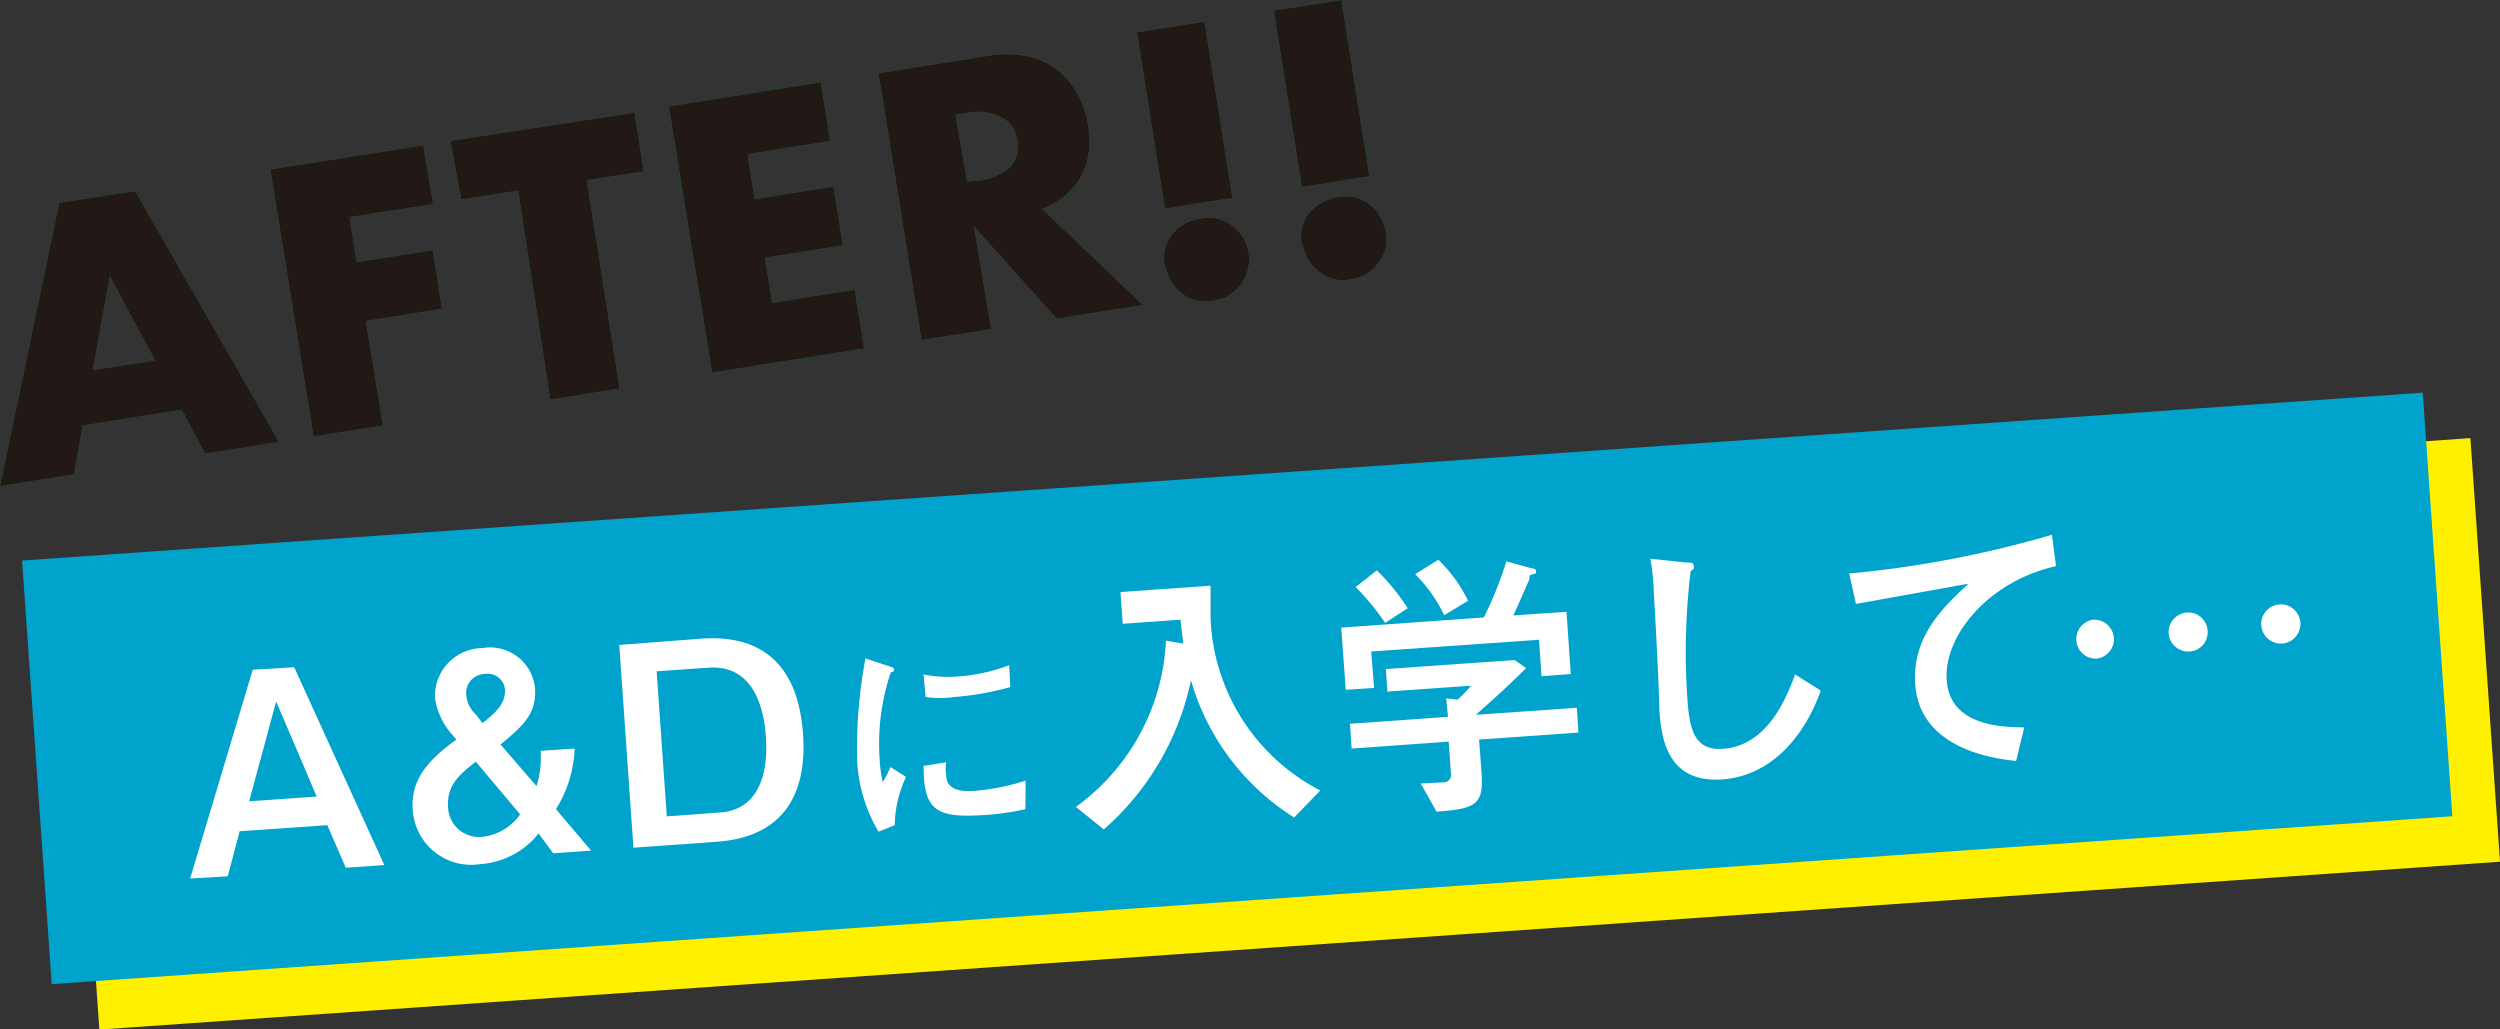 <svg xmlns="http://www.w3.org/2000/svg" viewBox="0 0 110.98 45.7"><rect x="0" y="0" width="110.98" height="45.7" fill="#333333" stroke="none"/><defs><style>.cls-1{fill:#fff000;}.cls-2{fill:#00a3cc;}.cls-3{fill:#fff;}.cls-4{fill:#00913a;}.cls-5{fill:#221815;}</style></defs><g id="レイヤー_2" data-name="レイヤー 2"><g id="レイヤー_1-2" data-name="レイヤー 1"><rect class="cls-1" x="3.62" y="23.15" width="106.83" height="18.85" transform="translate(-2.13 4.06) rotate(-4)"/><rect class="cls-2" x="1.51" y="21.13" width="106.83" height="18.85" transform="translate(-2 3.91) rotate(-4)"/><path class="cls-3" d="M13.06,29.62l4,8.78-1.71.12-.82-1.89-3.89.27-.53,2L8.44,39l2.78-9.27Zm-2,5.95,3-.21-1.8-4.22Z"/><path class="cls-3" d="M26.24,37.76l-1.68.12L23.91,37a3.62,3.62,0,0,1-2.59,1.36,2.6,2.6,0,0,1-3-2.44c-.08-1.24.59-2.12,1.94-3.09l-.25-.29A3.17,3.17,0,0,1,19.31,31a2.13,2.13,0,0,1,2.11-2.23,2,2,0,0,1,2.33,1.78c.08,1.14-.54,1.68-1.53,2.5l1.6,1.85A4.28,4.28,0,0,0,24,33.33l1.51-.1a5.44,5.44,0,0,1-.83,2.69Zm-5.12-3.95c-.66.53-1.29,1-1.23,2a1.37,1.37,0,0,0,1.5,1.34,2.36,2.36,0,0,0,1.7-1Zm.3-1.71c.58-.46,1-.83,1-1.46a.77.77,0,0,0-.9-.72.84.84,0,0,0-.82.94,1.29,1.29,0,0,0,.42.85Z"/><path class="cls-3" d="M31.15,28.35c3.83-.27,4.39,2.69,4.5,4.25.19,2.81-1,4.58-3.87,4.77l-3.66.26-.63-9Zm-2,1.45.45,6.44,2.31-.17C33.51,36,34.14,34.6,34,32.71c-.08-1.25-.54-3.22-2.56-3.07Z"/><path class="cls-3" d="M39,36.92a6.82,6.82,0,0,1-.95-3.2,21.42,21.42,0,0,1,.37-4.49l1,.33c.2.06.27.09.27.17s0,.05,0,.06l-.15.07a9.92,9.92,0,0,0-.49,3.86,5.65,5.65,0,0,0,.14,1,5.24,5.24,0,0,0,.34-.67l.69.44a5.18,5.18,0,0,0-.5,2.14Zm6.52-1a11.29,11.29,0,0,1-2,.27C41.51,36.31,41,35.91,41,34l1-.16a2.08,2.08,0,0,0,0,.55c0,.52.38.78,1.23.72a9.61,9.61,0,0,0,2.3-.46Zm-.67-5.42a12.65,12.65,0,0,1-2.48.44,4.35,4.35,0,0,1-1.28,0l-.09-1a5.57,5.57,0,0,0,1.53.09,8,8,0,0,0,2.27-.5Z"/><path class="cls-3" d="M57.45,36.29a10.66,10.66,0,0,1-4.58-6.09A12.08,12.08,0,0,1,49,36.82l-1.24-1a9.66,9.66,0,0,0,4-7.38l.76.13c0-.24-.06-.43-.11-1.06l-2.57.18-.1-1.41,4-.28c0,.36,0,.92,0,1.48a9,9,0,0,0,4.87,7.61Z"/><path class="cls-3" d="M68,25.23s.19,0,.19.13,0,.09-.18.14-.08.15-.14.27-.36.84-.69,1.55l2.36-.16.19,2.76-1.3.1-.11-1.62-7.45.52L61,30.54l-1.26.08-.2-2.76,6.33-.45a16.38,16.38,0,0,0,1-2.49Zm-.25,4.43c-.9.88-1.34,1.28-2.23,2.07L70,31.42l.07,1.1-4.41.31.11,1.5c.09,1.36-.22,1.58-2,1.7l-.7-1.25,1-.05a.33.33,0,0,0,.34-.4l-.1-1.41L60,33.23l-.07-1.1,4.35-.31L64.2,31l.5.06a5,5,0,0,0,.6-.62l-3.71.26-.07-1,5.72-.4Zm-6.63-4.34A9.35,9.35,0,0,1,62.49,27l-1,.65a11.19,11.19,0,0,0-1.31-1.59Zm2.73-.47a6.29,6.29,0,0,1,1.32,1.82l-1.06.64a6.52,6.52,0,0,0-1.29-1.82Z"/><path class="cls-3" d="M80.83,30.66c-.79,2.18-2.3,3.79-4.38,3.94-2.46.17-2.71-1.87-2.79-3.12,0-.75-.19-4.4-.25-5.23,0-.54-.1-1.17-.15-1.45l1.56.17c.27,0,.36,0,.37.18a.19.19,0,0,1,0,.1s-.13.09-.14.12a30.1,30.1,0,0,0-.14,5.7c.09,1.21.26,2.27,1.58,2.17,2-.14,2.83-2.32,3.2-3.3Z"/><path class="cls-3" d="M91.27,25.13c-3.1.71-5,3.18-4.85,5.07.14,2.05,2.51,2.08,3.44,2.09l-.36,1.49c-.85-.09-4.28-.47-4.48-3.41-.15-2.12,1.29-3.47,2.37-4.46l-5,.9-.3-1.35a47.61,47.61,0,0,0,9-1.72Z"/><path class="cls-3" d="M93.84,28.31a.87.87,0,0,1-.81.93.87.87,0,0,1-.12-1.73A.88.88,0,0,1,93.84,28.31ZM98,28a.85.85,0,0,1-.8.92.87.87,0,0,1-.93-.8.88.88,0,0,1,.81-.93A.86.86,0,0,1,98,28Zm4.12-.29a.87.87,0,0,1-1.73.12.87.87,0,1,1,1.73-.12Z"/><path class="cls-4" d="M8.07,18.19l-4.4.7-.38,2.17L0,21.58,2.63,9,6,8.48l6.39,11.14-3.29.52ZM6.88,16l-2-3.73-.76,4.16Z"/><path class="cls-4" d="M19.23,9.06l-3.71.58.31,2,3.38-.54.41,2.61-3.38.54L17,18.89l-3.08.49L12,7.52l6.79-1.07Z"/><path class="cls-4" d="M26.05,8l1.46,9.25-3.08.49L23,8.46l-2.53.4L20,6.25,28.17,5l.41,2.61Z"/><path class="cls-4" d="M36.85,6.26l-3.66.58.31,2L37,8.28l.42,2.61-3.46.55.32,2,3.66-.58.42,2.61-6.75,1.07L29.69,4.72l6.75-1.07Z"/><path class="cls-4" d="M50.74,13.54l-3.83.61-3.67-4.09L44,14.61l-3.09.49L39,3.25l4.79-.76a4.59,4.59,0,0,1,1.78,0,3.22,3.22,0,0,1,1.34.6,3.3,3.3,0,0,1,.91,1.05,4.12,4.12,0,0,1,.47,1.37A3.53,3.53,0,0,1,48,7.83a3.29,3.29,0,0,1-1.74,1.44ZM42.93,8.06,43.51,8a2.33,2.33,0,0,0,1.34-.6,1.31,1.31,0,0,0,.31-1.16,1.27,1.27,0,0,0-.66-1A2.25,2.25,0,0,0,43,5l-.58.09Z"/><path class="cls-4" d="M51.71,9.26,50.47,1.43l3-.47,1.24,7.83Zm0,2.58a1.83,1.83,0,0,1,0-.74,1.65,1.65,0,0,1,.3-.66A1.88,1.88,0,0,1,53.3,9.7a1.79,1.79,0,0,1,.73,0,2,2,0,0,1,.66.3,1.95,1.95,0,0,1,.74,1.22,1.87,1.87,0,0,1-.33,1.39,1.77,1.77,0,0,1-.53.49,1.85,1.85,0,0,1-.69.25,2,2,0,0,1-.74,0,1.84,1.84,0,0,1-.65-.3,1.9,1.9,0,0,1-.49-.53A1.85,1.85,0,0,1,51.75,11.84Z"/><path class="cls-4" d="M57.79,8.3,56.55.47l3-.47,1.24,7.83Zm0,2.57a1.84,1.84,0,0,1,0-.74,1.93,1.93,0,0,1,.3-.65A2,2,0,0,1,58.68,9a2.17,2.17,0,0,1,.7-.25,1.84,1.84,0,0,1,.74,0,1.93,1.93,0,0,1,.65.3,1.74,1.74,0,0,1,.48.53,1.86,1.86,0,0,1,.26.69,1.84,1.84,0,0,1,0,.74,1.93,1.93,0,0,1-.3.65,2,2,0,0,1-.52.49,2,2,0,0,1-.7.25,1.84,1.84,0,0,1-.74,0,1.93,1.93,0,0,1-.65-.3,2,2,0,0,1-.49-.52A2.17,2.17,0,0,1,57.83,10.87Z"/><path class="cls-5" d="M8.07,18.19l-4.4.7-.38,2.17L0,21.58,2.63,9,6,8.48l6.39,11.14-3.29.52ZM6.88,16l-2-3.73-.76,4.16Z"/><path class="cls-5" d="M19.23,9.06l-3.71.58.31,2,3.38-.54.41,2.61-3.38.54L17,18.89l-3.08.49L12,7.52l6.79-1.07Z"/><path class="cls-5" d="M26.05,8l1.46,9.25-3.08.49L23,8.46l-2.53.4L20,6.25,28.17,5l.41,2.61Z"/><path class="cls-5" d="M36.85,6.26l-3.66.58.31,2L37,8.28l.42,2.61-3.46.55.32,2,3.66-.58.42,2.61-6.75,1.07L29.69,4.72l6.75-1.07Z"/><path class="cls-5" d="M50.74,13.54l-3.83.61-3.67-4.09L44,14.61l-3.09.49L39,3.25l4.79-.76a4.59,4.59,0,0,1,1.78,0,3.22,3.22,0,0,1,1.34.6,3.3,3.3,0,0,1,.91,1.05,4.12,4.12,0,0,1,.47,1.37A3.53,3.53,0,0,1,48,7.83a3.29,3.29,0,0,1-1.74,1.44ZM42.93,8.06,43.51,8a2.33,2.33,0,0,0,1.34-.6,1.31,1.31,0,0,0,.31-1.16,1.27,1.27,0,0,0-.66-1A2.25,2.25,0,0,0,43,5l-.58.09Z"/><path class="cls-5" d="M51.71,9.26,50.47,1.43l3-.47,1.24,7.83Zm0,2.58a1.83,1.83,0,0,1,0-.74,1.65,1.65,0,0,1,.3-.66A1.88,1.88,0,0,1,53.3,9.7a1.79,1.79,0,0,1,.73,0,2,2,0,0,1,.66.3,1.95,1.95,0,0,1,.74,1.22,1.87,1.87,0,0,1-.33,1.39,1.77,1.77,0,0,1-.53.49,1.85,1.85,0,0,1-.69.25,2,2,0,0,1-.74,0,1.84,1.84,0,0,1-.65-.3,1.9,1.9,0,0,1-.49-.53A1.85,1.85,0,0,1,51.75,11.84Z"/><path class="cls-5" d="M57.79,8.3,56.55.47l3-.47,1.24,7.83Zm0,2.57a1.84,1.84,0,0,1,0-.74,1.93,1.93,0,0,1,.3-.65A2,2,0,0,1,58.68,9a2.17,2.17,0,0,1,.7-.25,1.84,1.84,0,0,1,.74,0,1.93,1.93,0,0,1,.65.3,1.74,1.74,0,0,1,.48.53,1.86,1.86,0,0,1,.26.69,1.84,1.84,0,0,1,0,.74,1.93,1.93,0,0,1-.3.65,2,2,0,0,1-.52.49,2,2,0,0,1-.7.25,1.84,1.84,0,0,1-.74,0,1.93,1.93,0,0,1-.65-.3,2,2,0,0,1-.49-.52A2.17,2.17,0,0,1,57.83,10.87Z"/></g></g></svg>